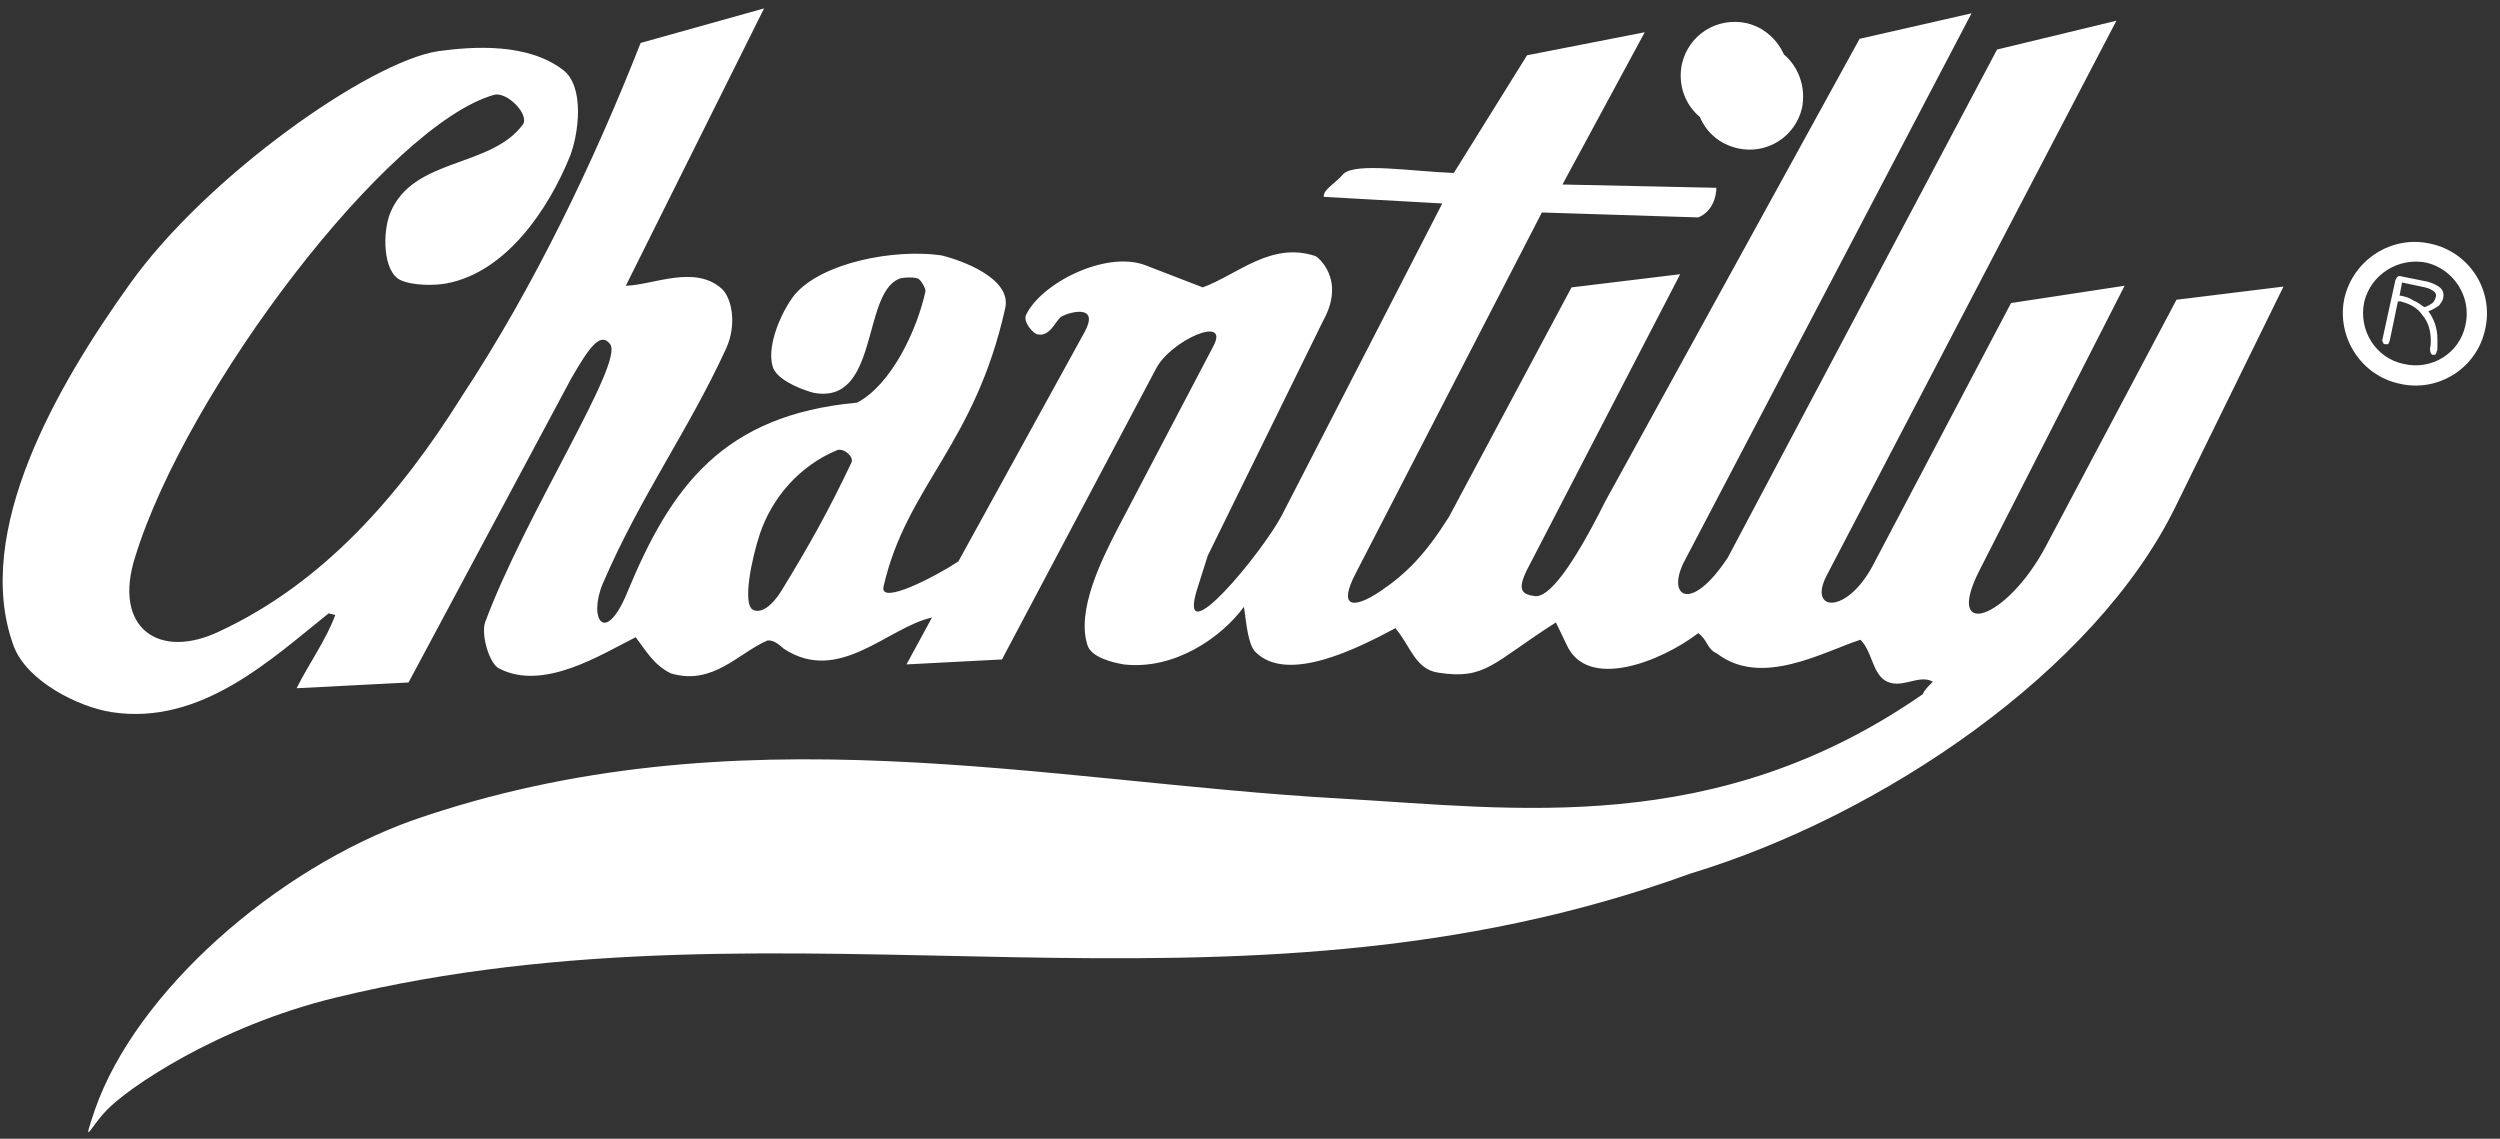 <svg width="191" height="87" viewBox="0 0 191 87" fill="none" xmlns="http://www.w3.org/2000/svg">
<rect x="0" y="0" width="191" height="87" fill="#333333" stroke="none"/>
<path fill-rule="evenodd" clip-rule="evenodd" d="M136.29 4.162C137.421 5.106 137.986 6.677 137.673 8.25C137.429 9.308 136.776 10.227 135.857 10.805C134.937 11.382 133.826 11.572 132.767 11.332C131.384 11.016 130.379 10.137 129.875 8.943C128.742 7.999 128.177 6.491 128.491 4.918C128.994 2.655 131.195 1.271 133.46 1.774C134.779 2.087 135.787 3.03 136.29 4.162ZM185.715 18.625C186.42 18.777 187.087 19.067 187.678 19.48C188.269 19.892 188.773 20.418 189.159 21.026C189.545 21.635 189.806 22.314 189.927 23.024C190.049 23.735 190.027 24.462 189.864 25.165C189.237 28.12 186.28 30.007 183.326 29.314C180.37 28.686 178.484 25.73 179.114 22.774C179.805 19.819 182.759 17.933 185.715 18.625ZM185.401 20.071C183.263 19.631 181.124 20.951 180.621 23.09C180.181 25.228 181.501 27.366 183.639 27.805C185.777 28.309 187.916 26.988 188.357 24.85C188.86 22.713 187.475 20.574 185.401 20.071Z" fill="white"/>
<path fill-rule="evenodd" clip-rule="evenodd" d="M185.527 23.781C185.777 24.095 185.904 24.41 186.028 24.724C186.155 25.102 186.219 25.479 186.219 25.919V26.485C186.219 26.674 186.219 26.8 186.156 26.863C186.16 26.931 186.137 26.998 186.093 27.051C186.031 27.114 185.969 27.114 185.842 27.114C185.717 27.051 185.653 26.926 185.653 26.611C185.716 26.36 185.716 26.171 185.716 26.045C185.716 25.29 185.527 24.598 185.086 24.095C184.71 23.529 184.143 23.216 183.39 23.026H183.2L182.572 26.045C182.509 26.171 182.509 26.234 182.445 26.297H182.196C182.133 26.297 182.069 26.234 182.069 26.171C182.006 26.108 182.006 26.045 182.006 25.982L183.012 21.392C183.075 21.266 183.139 21.14 183.201 21.14C183.201 21.077 183.392 21.077 183.579 21.14L185.465 21.517C185.906 21.643 186.282 21.832 186.472 22.02C186.661 22.209 186.721 22.461 186.661 22.775C186.598 23.027 186.472 23.153 186.345 23.341C186.155 23.466 185.904 23.655 185.527 23.781ZM185.276 21.958L183.515 21.58L183.326 22.587H183.389C183.765 22.649 184.141 22.775 184.393 22.964C184.709 23.09 184.96 23.279 185.212 23.467C185.463 23.404 185.652 23.279 185.84 23.153C185.967 23.027 186.028 22.901 186.091 22.712C186.154 22.524 186.091 22.398 185.967 22.272C185.777 22.146 185.588 22.02 185.276 21.958ZM57.56 46.607C56.679 46.231 57.434 42.645 58.063 40.76C59.006 37.993 61.082 35.603 63.912 34.409C64.415 34.157 65.294 34.912 65.044 35.352C63.283 39.062 61.837 41.64 59.761 45.037C59.761 45.036 58.629 47.047 57.56 46.607ZM7.254 84.776C6.185 87.921 6.94 86.034 8.134 84.839C9.643 83.205 16.56 78.425 25.615 76.224C60.767 67.671 93.528 79.683 129.183 66.729C143.709 62.328 160.059 51.323 166.221 38.684L174.458 21.895L166.284 22.901L156.286 41.766C153.266 47.426 148.486 48.934 151.255 43.526L162.321 21.831L153.644 23.152L143.08 43.212C141.069 46.986 138.113 46.734 139.559 43.965L161.693 1.583L152.575 3.784L132.014 42.583C129.12 46.986 127.234 45.539 128.742 42.771L150.625 1.017L142.073 2.966L122.643 38.305C120.128 43.335 118.304 45.726 117.235 45.538C116.356 45.411 115.853 45.16 116.668 43.525L128.365 20.95L120.064 21.957L110.694 39.501C108.871 42.393 107.424 43.839 105.474 45.16C103.212 46.669 102.268 46.291 103.588 43.777L117.799 16.234L129.747 16.611C130.818 16.171 131.13 15.04 131.13 14.348L119.372 14.096L125.659 2.463L116.667 4.224L111.071 13.216C107.863 13.091 103.587 12.399 102.644 13.279C102.016 14.034 101.072 14.475 101.136 15.041L110.19 15.544L97.93 39.376C96.359 42.332 89.881 50.129 91.454 45.036L92.271 42.457L101.075 24.534C102.898 21.265 100.572 19.567 100.508 19.567C97.112 18.435 94.598 20.951 91.894 21.957L87.493 20.258C84.474 19.126 79.507 21.642 78.374 24.094C78.186 24.66 78.941 25.478 79.255 25.541C80.261 25.792 80.702 24.346 81.141 24.158C81.896 23.781 84.034 23.277 82.838 25.415L73.218 42.897C71.394 44.092 67.243 46.231 67.495 44.845C69.255 37.111 74.475 34.03 76.801 23.529C77.304 21.266 73.468 19.882 71.897 19.505C68.25 19.001 62.778 20.071 60.704 22.523C59.572 23.969 58.44 26.799 59.131 28.245C59.697 29.252 61.646 29.88 62.15 30.007C67.118 30.95 65.861 22.587 68.627 21.329C68.816 21.203 69.696 21.14 70.073 21.266C70.387 21.329 70.765 22.146 70.702 22.272C70.073 25.166 68.123 29.378 65.482 30.762C55.231 31.705 51.27 37.175 47.938 45.224C46.24 49.374 44.92 47.299 46.051 44.595C48.944 37.867 52.529 33.025 55.484 26.611C56.302 24.788 55.924 22.838 55.169 22.083C53.094 20.197 49.95 21.769 47.812 21.832L58.376 0.641L48.944 3.281C45.36 12.4 40.77 21.958 35.299 30.258C30.583 37.804 24.735 44.532 16.749 48.243C12.158 50.444 8.574 47.991 10.335 42.521C14.297 29.692 29.703 9.506 37.751 7.243C38.758 6.991 40.455 8.753 39.952 9.506C37.5 12.839 31.588 12.021 29.828 16.235C29.199 17.744 29.262 20.762 30.583 21.392C31.526 21.832 33.224 21.832 34.167 21.643C38.695 20.762 41.903 15.983 43.537 11.959C44.229 10.198 44.669 6.614 43.034 5.356C40.329 3.281 36.243 3.533 33.475 3.909C28.193 4.727 15.805 13.468 9.957 21.642C4.36 29.44 -2.117 40.633 1.027 49.311C2.033 52.077 6.057 54.026 8.51 54.404C15.364 55.474 20.773 50.316 25.112 46.858L25.615 46.986C24.923 48.872 23.603 50.695 22.66 52.582L31.212 52.141L43.663 28.875C44.983 26.611 45.863 25.29 46.618 26.297C47.688 27.742 40.142 39.251 37.06 47.551C36.746 48.494 37.375 50.696 38.13 51.072C41.525 52.833 45.927 50.004 48.568 48.683C49.386 49.753 49.952 50.82 51.272 51.452C54.479 52.395 56.428 49.878 58.629 48.935C59.195 48.874 59.635 49.376 59.887 49.566C64.1 52.332 67.81 47.931 71.206 47.176L69.256 50.761L76.55 50.382L88.31 28.186C89.441 25.985 93.969 24.035 92.712 26.425L85.354 40.448C84.159 42.774 82.21 46.673 83.091 49.315C83.406 50.258 85.103 50.635 85.858 50.762C89.693 51.202 93.278 48.749 95.039 46.359C95.228 47.681 95.353 49.252 95.921 49.818C98.371 52.269 103.779 49.503 106.608 47.993C107.742 49.315 108.118 51.138 109.88 51.39C113.526 51.957 114.03 50.635 118.872 47.554L119.688 49.252C121.262 52.773 126.857 50.572 129.75 48.372C130.505 48.938 130.38 49.568 131.197 49.944C134.594 52.522 139.246 49.819 142.139 48.876C143.018 49.755 143.018 51.265 143.962 51.957C145.22 52.773 146.542 51.453 147.673 52.081C147.232 52.522 146.981 52.773 146.918 53.025C131.072 64.03 115.728 61.765 102.46 61.012C79.822 59.754 56.304 54.095 31.591 62.647C21.025 66.415 10.397 75.785 7.254 84.776Z" fill="white"/>
</svg>
